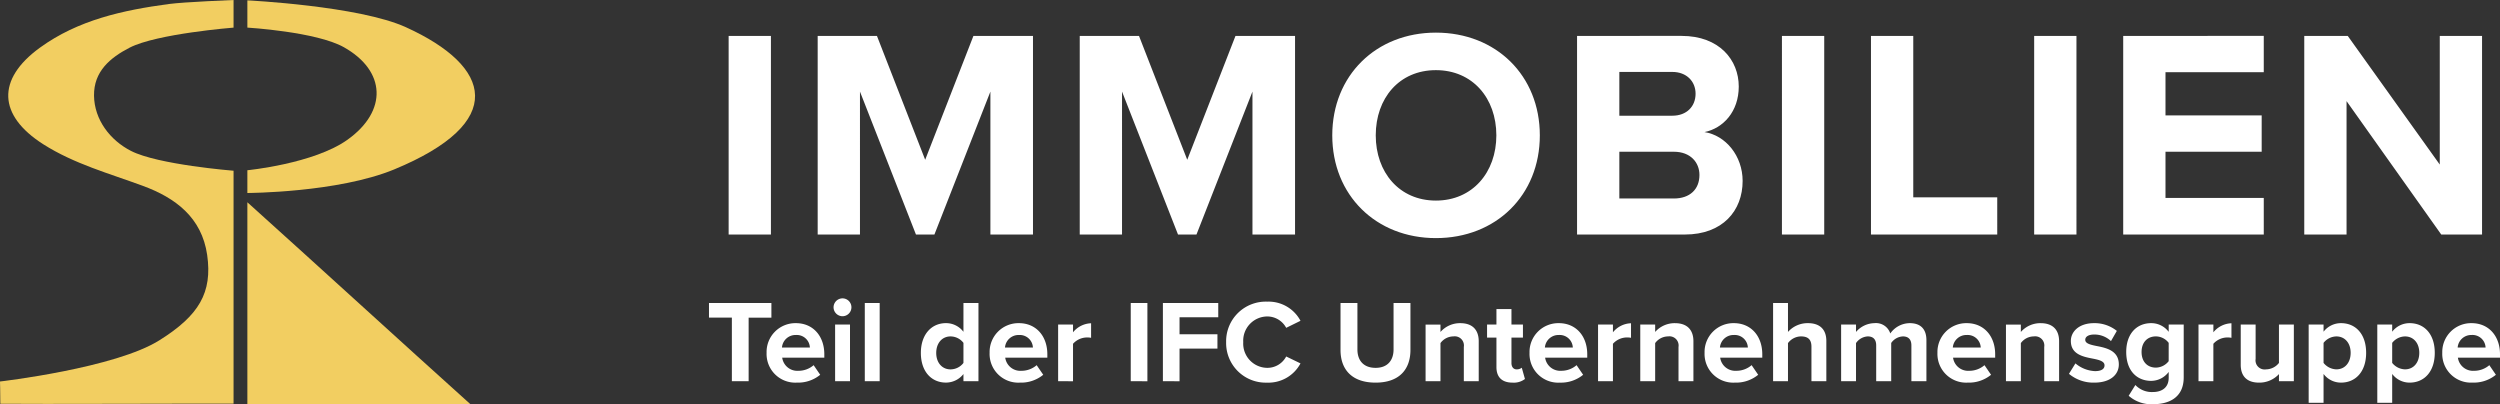 <svg xmlns="http://www.w3.org/2000/svg" width="587.656" height="95.016" viewBox="0 0 587.656 95.016">
  <rect x="0" y="0" width="587.656" height="95.016" fill="#333333" stroke="none"/>
  <g id="Group_412" data-name="Group 412" transform="translate(-9381.969 1120.887)">
    <path id="Path_181" data-name="Path 181" d="M-189.189,1.114V-13.833h5.35V-17.28H-198.51v3.447h5.378V1.114Zm4.219-6.674a6.746,6.746,0,0,0,7.115,7A8.209,8.209,0,0,0-172.366-.4l-1.544-2.261a5.447,5.447,0,0,1-3.557,1.324A3.589,3.589,0,0,1-181.3-4.429h9.9V-5.2c0-4.357-2.7-7.336-6.674-7.336A6.779,6.779,0,0,0-184.969-5.56Zm6.894-4.192A3.085,3.085,0,0,1-174.793-6.8h-6.563A3.2,3.2,0,0,1-178.075-9.752Zm10.948-4.412a2.1,2.1,0,0,0,2.1-2.1,2.1,2.1,0,0,0-2.1-2.1,2.113,2.113,0,0,0-2.1,2.1A2.113,2.113,0,0,0-167.127-14.164Zm1.765,15.278v-13.32h-3.5V1.114Zm6.977,0V-17.28h-3.5V1.114Zm23.22,0V-17.28h-3.53V-10.5a5.13,5.13,0,0,0-4.109-2.041c-3.392,0-5.9,2.647-5.9,7,0,4.44,2.537,6.977,5.9,6.977a5.225,5.225,0,0,0,4.109-2.013V1.114Zm-3.53-4.3a3.852,3.852,0,0,1-3.034,1.517c-1.986,0-3.364-1.572-3.364-3.861,0-2.317,1.379-3.888,3.364-3.888A3.852,3.852,0,0,1-138.694-7.9Zm6.15-2.372a6.746,6.746,0,0,0,7.115,7A8.209,8.209,0,0,0-119.941-.4l-1.544-2.261a5.447,5.447,0,0,1-3.558,1.324,3.589,3.589,0,0,1-3.833-3.089h9.9V-5.2c0-4.357-2.7-7.336-6.674-7.336A6.779,6.779,0,0,0-132.544-5.56Zm6.894-4.192A3.085,3.085,0,0,1-122.368-6.8h-6.563A3.2,3.2,0,0,1-125.65-9.752Zm12.713,10.866v-8.8a4.439,4.439,0,0,1,3.282-1.489,4.651,4.651,0,0,1,.965.083v-3.42a5.7,5.7,0,0,0-4.247,2.123v-1.82h-3.5V1.114Zm17.484,0V-17.28h-3.916V1.114Zm7.556,0V-6.553h8.908V-9.917H-87.9v-4h9.1V-17.28H-91.812V1.114Zm20.6.331a8.538,8.538,0,0,0,7.832-4.523l-3.364-1.627A4.986,4.986,0,0,1-67.3-2.03a5.7,5.7,0,0,1-5.626-6.04,5.7,5.7,0,0,1,5.626-6.04,5.038,5.038,0,0,1,4.468,2.675l3.364-1.655a8.488,8.488,0,0,0-7.832-4.5A9.311,9.311,0,0,0-76.948-8.07,9.311,9.311,0,0,0-67.3,1.445ZM-50.06-6.222c0,4.523,2.62,7.667,8.246,7.667,5.571,0,8.191-3.116,8.191-7.694V-17.28h-3.971V-6.36c0,2.565-1.406,4.33-4.219,4.33-2.868,0-4.275-1.765-4.275-4.33V-17.28H-50.06Zm32.486,7.336v-9.4c0-2.592-1.406-4.247-4.33-4.247a6.1,6.1,0,0,0-4.661,2.068v-1.737h-3.5V1.114h3.5V-7.849A3.793,3.793,0,0,1-23.53-9.421a2.161,2.161,0,0,1,2.454,2.482V1.114Zm7.942.331A4.324,4.324,0,0,0-6.708.59l-.745-2.647a1.913,1.913,0,0,1-1.213.386c-.772,0-1.213-.634-1.213-1.462V-9.145h2.7v-3.061h-2.7v-3.64h-3.53v3.64h-2.206v3.061h2.206V-2.2C-13.409.176-12.085,1.445-9.631,1.445Zm4-7a6.746,6.746,0,0,0,7.115,7A8.209,8.209,0,0,0,6.971-.4L5.427-2.664A5.447,5.447,0,0,1,1.869-1.341,3.589,3.589,0,0,1-1.964-4.429h9.9V-5.2c0-4.357-2.7-7.336-6.674-7.336A6.779,6.779,0,0,0-5.632-5.56ZM1.262-9.752A3.085,3.085,0,0,1,4.544-6.8H-2.019A3.2,3.2,0,0,1,1.262-9.752ZM13.976,1.114v-8.8a4.439,4.439,0,0,1,3.282-1.489,4.651,4.651,0,0,1,.965.083v-3.42a5.7,5.7,0,0,0-4.247,2.123v-1.82h-3.5V1.114Zm18.918,0v-9.4c0-2.592-1.406-4.247-4.33-4.247A6.1,6.1,0,0,0,23.9-10.469v-1.737H20.4V1.114h3.5V-7.849a3.793,3.793,0,0,1,3.034-1.572,2.161,2.161,0,0,1,2.454,2.482V1.114Zm2.62-6.674a6.746,6.746,0,0,0,7.115,7A8.209,8.209,0,0,0,48.117-.4L46.572-2.664a5.447,5.447,0,0,1-3.558,1.324,3.589,3.589,0,0,1-3.833-3.089h9.9V-5.2c0-4.357-2.7-7.336-6.674-7.336A6.779,6.779,0,0,0,35.514-5.56Zm6.894-4.192A3.085,3.085,0,0,1,45.69-6.8H39.127A3.2,3.2,0,0,1,42.408-9.752ZM64.139,1.114V-8.345c0-2.592-1.406-4.192-4.33-4.192a6.164,6.164,0,0,0-4.688,2.068V-17.28h-3.5V1.114h3.5V-7.849a3.88,3.88,0,0,1,3.034-1.572c1.517,0,2.482.579,2.482,2.427V1.114Zm23.524,0V-8.511c0-2.73-1.462-4.026-3.916-4.026a5.653,5.653,0,0,0-4.578,2.427,3.525,3.525,0,0,0-3.7-2.427,5.826,5.826,0,0,0-4.357,2.068v-1.737h-3.5V1.114h3.5V-7.849a3.575,3.575,0,0,1,2.758-1.572c1.434,0,1.986.882,1.986,2.123V1.114h3.53v-8.99a3.536,3.536,0,0,1,2.758-1.544c1.434,0,1.986.882,1.986,2.123V1.114ZM90.255-5.56a6.746,6.746,0,0,0,7.115,7A8.209,8.209,0,0,0,102.858-.4l-1.544-2.261a5.447,5.447,0,0,1-3.558,1.324,3.589,3.589,0,0,1-3.833-3.089h9.9V-5.2c0-4.357-2.7-7.336-6.674-7.336A6.779,6.779,0,0,0,90.255-5.56ZM97.15-9.752A3.085,3.085,0,0,1,100.432-6.8H93.868A3.2,3.2,0,0,1,97.15-9.752Zm21.7,10.866v-9.4c0-2.592-1.406-4.247-4.33-4.247a6.1,6.1,0,0,0-4.661,2.068v-1.737h-3.5V1.114h3.5V-7.849A3.793,3.793,0,0,1,112.9-9.421a2.161,2.161,0,0,1,2.454,2.482V1.114ZM121.17-.624a8.966,8.966,0,0,0,5.957,2.068c3.7,0,5.764-1.82,5.764-4.275,0-3.309-3.061-3.916-5.35-4.357C126.051-7.49,125-7.794,125-8.621c0-.772.827-1.241,2.1-1.241a5.619,5.619,0,0,1,3.944,1.544l1.379-2.4a8.369,8.369,0,0,0-5.35-1.82c-3.5,0-5.46,1.958-5.46,4.192,0,3.171,2.951,3.723,5.24,4.164,1.517.3,2.675.634,2.675,1.572,0,.827-.717,1.351-2.234,1.351a7.624,7.624,0,0,1-4.605-1.82Zm14.037,5.157a8.027,8.027,0,0,0,5.736,1.986c3.282,0,7.2-1.241,7.2-6.315v-12.41h-3.53v1.71a5.13,5.13,0,0,0-4.109-2.041c-3.364,0-5.874,2.427-5.874,6.784,0,4.44,2.537,6.784,5.874,6.784a5.187,5.187,0,0,0,4.109-2.1V.286c0,2.62-1.986,3.364-3.668,3.364A5.294,5.294,0,0,1,136.779,2Zm9.4-8.135a3.879,3.879,0,0,1-3.006,1.517c-1.986,0-3.364-1.379-3.364-3.668s1.379-3.668,3.364-3.668A3.8,3.8,0,0,1,144.611-7.9Zm10.507,4.716v-8.8A4.439,4.439,0,0,1,158.4-9.173a4.651,4.651,0,0,1,.965.083v-3.42a5.7,5.7,0,0,0-4.247,2.123v-1.82h-3.5V1.114Zm18.918,0v-13.32h-3.5v9.018A3.921,3.921,0,0,1,167.5-1.672a2.141,2.141,0,0,1-2.454-2.454v-8.08h-3.5v9.459c0,2.592,1.379,4.192,4.3,4.192a6.234,6.234,0,0,0,4.688-2.013V1.114ZM181.014-.6a5.089,5.089,0,0,0,4.109,2.041c3.42,0,5.9-2.565,5.9-7s-2.482-6.977-5.9-6.977a5.146,5.146,0,0,0-4.109,2.013v-1.682h-3.5V6.188h3.5Zm6.37-4.964c0,2.317-1.351,3.888-3.364,3.888a4.011,4.011,0,0,1-3.006-1.517V-7.9a3.923,3.923,0,0,1,3.006-1.517C186.033-9.421,187.384-7.849,187.384-5.56ZM197.146-.6a5.089,5.089,0,0,0,4.109,2.041c3.42,0,5.9-2.565,5.9-7s-2.482-6.977-5.9-6.977a5.146,5.146,0,0,0-4.109,2.013v-1.682h-3.5V6.188h3.5Zm6.37-4.964c0,2.317-1.351,3.888-3.364,3.888a4.011,4.011,0,0,1-3.006-1.517V-7.9a3.923,3.923,0,0,1,3.006-1.517C202.166-9.421,203.517-7.849,203.517-5.56Zm5.405,0a6.746,6.746,0,0,0,7.115,7A8.209,8.209,0,0,0,221.525-.4l-1.544-2.261a5.447,5.447,0,0,1-3.557,1.324,3.589,3.589,0,0,1-3.833-3.089h9.9V-5.2c0-4.357-2.7-7.336-6.674-7.336A6.779,6.779,0,0,0,208.922-5.56Zm6.894-4.192A3.085,3.085,0,0,1,219.1-6.8h-6.563A3.2,3.2,0,0,1,215.816-9.752Z" transform="translate(9747.135 -1032.39)" fill="#fff"/>
    <g id="Group_362" data-name="Group 362" transform="translate(9381.969 -1120.887)">
      <g id="IFC-Logo">
        <path id="Path_11" data-name="Path 11" d="M.079,94.911c0-2.94-.079-5.235-.079-5.235s27.211-3.141,37.575-9.754C46.745,74.156,49.964,68.8,48.7,59.945S41.187,46.492,33.615,43.7c-7.965-2.94-16.166-5.165-23.442-9.789C-.471,27.124-.855,18.661,9.352,11.228,18.365,4.676,28.921,2.39,39.7.942,43.377.454,54.9,0,54.9,0V6.491S36.878,7.913,30.474,11.2C25.867,13.575,22.02,16.82,22.1,22.491s3.786,10.469,8.672,12.973C37.078,38.718,54.9,40.132,54.9,40.132V94.885C50.3,94.842,6.77,95.016.079,94.911Z" transform="translate(0 0)" fill="#f2ce61"/>
        <path id="Path_12" data-name="Path 12" d="M66.65,101.969V54.5c17.588,15.826,35.674,32.4,52.433,47.469Z" transform="translate(-8.503 -6.953)" fill="#f2ce61"/>
        <path id="Path_13" data-name="Path 13" d="M101.181,39.83C87.894,45.318,66.65,45.379,66.65,45.379V40.031s15.634-1.518,23.556-7.189c9.422-6.735,9.047-16.157-.872-21.732C82.86,7.472,66.65,6.5,66.65,6.5V.1s26.173,1.274,37.261,6.308C124.239,15.647,127.851,28.8,101.181,39.83Z" transform="translate(-8.503 -0.013)" fill="#f2ce61"/>
      </g>
    </g>
    <path id="Path_182" data-name="Path 182" d="M14.56,0V-46.69H4.62V0Zm61.6,0V-46.69h-14L50.82-17.57,39.48-46.69H25.55V0h9.94V-33.6L48.65,0h4.34L66.15-33.6V0Zm61.6,0V-46.69h-14L112.42-17.57,101.08-46.69H87.15V0h9.94V-33.6L110.25,0h4.34l13.16-33.6V0Zm8.75-23.31C146.51-9.24,156.8.84,170.87.84c14.14,0,24.43-10.08,24.43-24.15s-10.29-24.15-24.43-24.15C156.8-47.46,146.51-37.38,146.51-23.31Zm38.57,0c0,8.68-5.6,15.33-14.21,15.33s-14.14-6.65-14.14-15.33c0-8.75,5.53-15.33,14.14-15.33S185.08-32.06,185.08-23.31ZM229.39,0c8.89,0,13.58-5.6,13.58-12.6,0-5.88-3.99-10.71-8.96-11.48,4.41-.91,8.05-4.83,8.05-10.71,0-6.23-4.55-11.9-13.44-11.9H204.05V0Zm-15.4-38.22h12.46c3.36,0,5.46,2.24,5.46,5.11,0,3.01-2.1,5.18-5.46,5.18H213.99Zm0,18.76H226.8c3.92,0,6.02,2.52,6.02,5.46,0,3.36-2.24,5.53-6.02,5.53H213.99ZM262.15,0V-46.69h-9.94V0Zm40.67,0V-8.75H283.08V-46.69h-9.94V0Zm18.62,0V-46.69H311.5V0Zm44.03,0V-8.61h-23.1V-19.46h22.61V-28H342.37V-38.15h23.1v-8.54H332.43V0Zm51.31,0V-46.69h-9.94v30.24L385.21-46.69H374.99V0h9.94V-31.36L407.19,0Z" transform="translate(9548.625 -1065.758)" fill="#fff"/>
  </g>
</svg>
